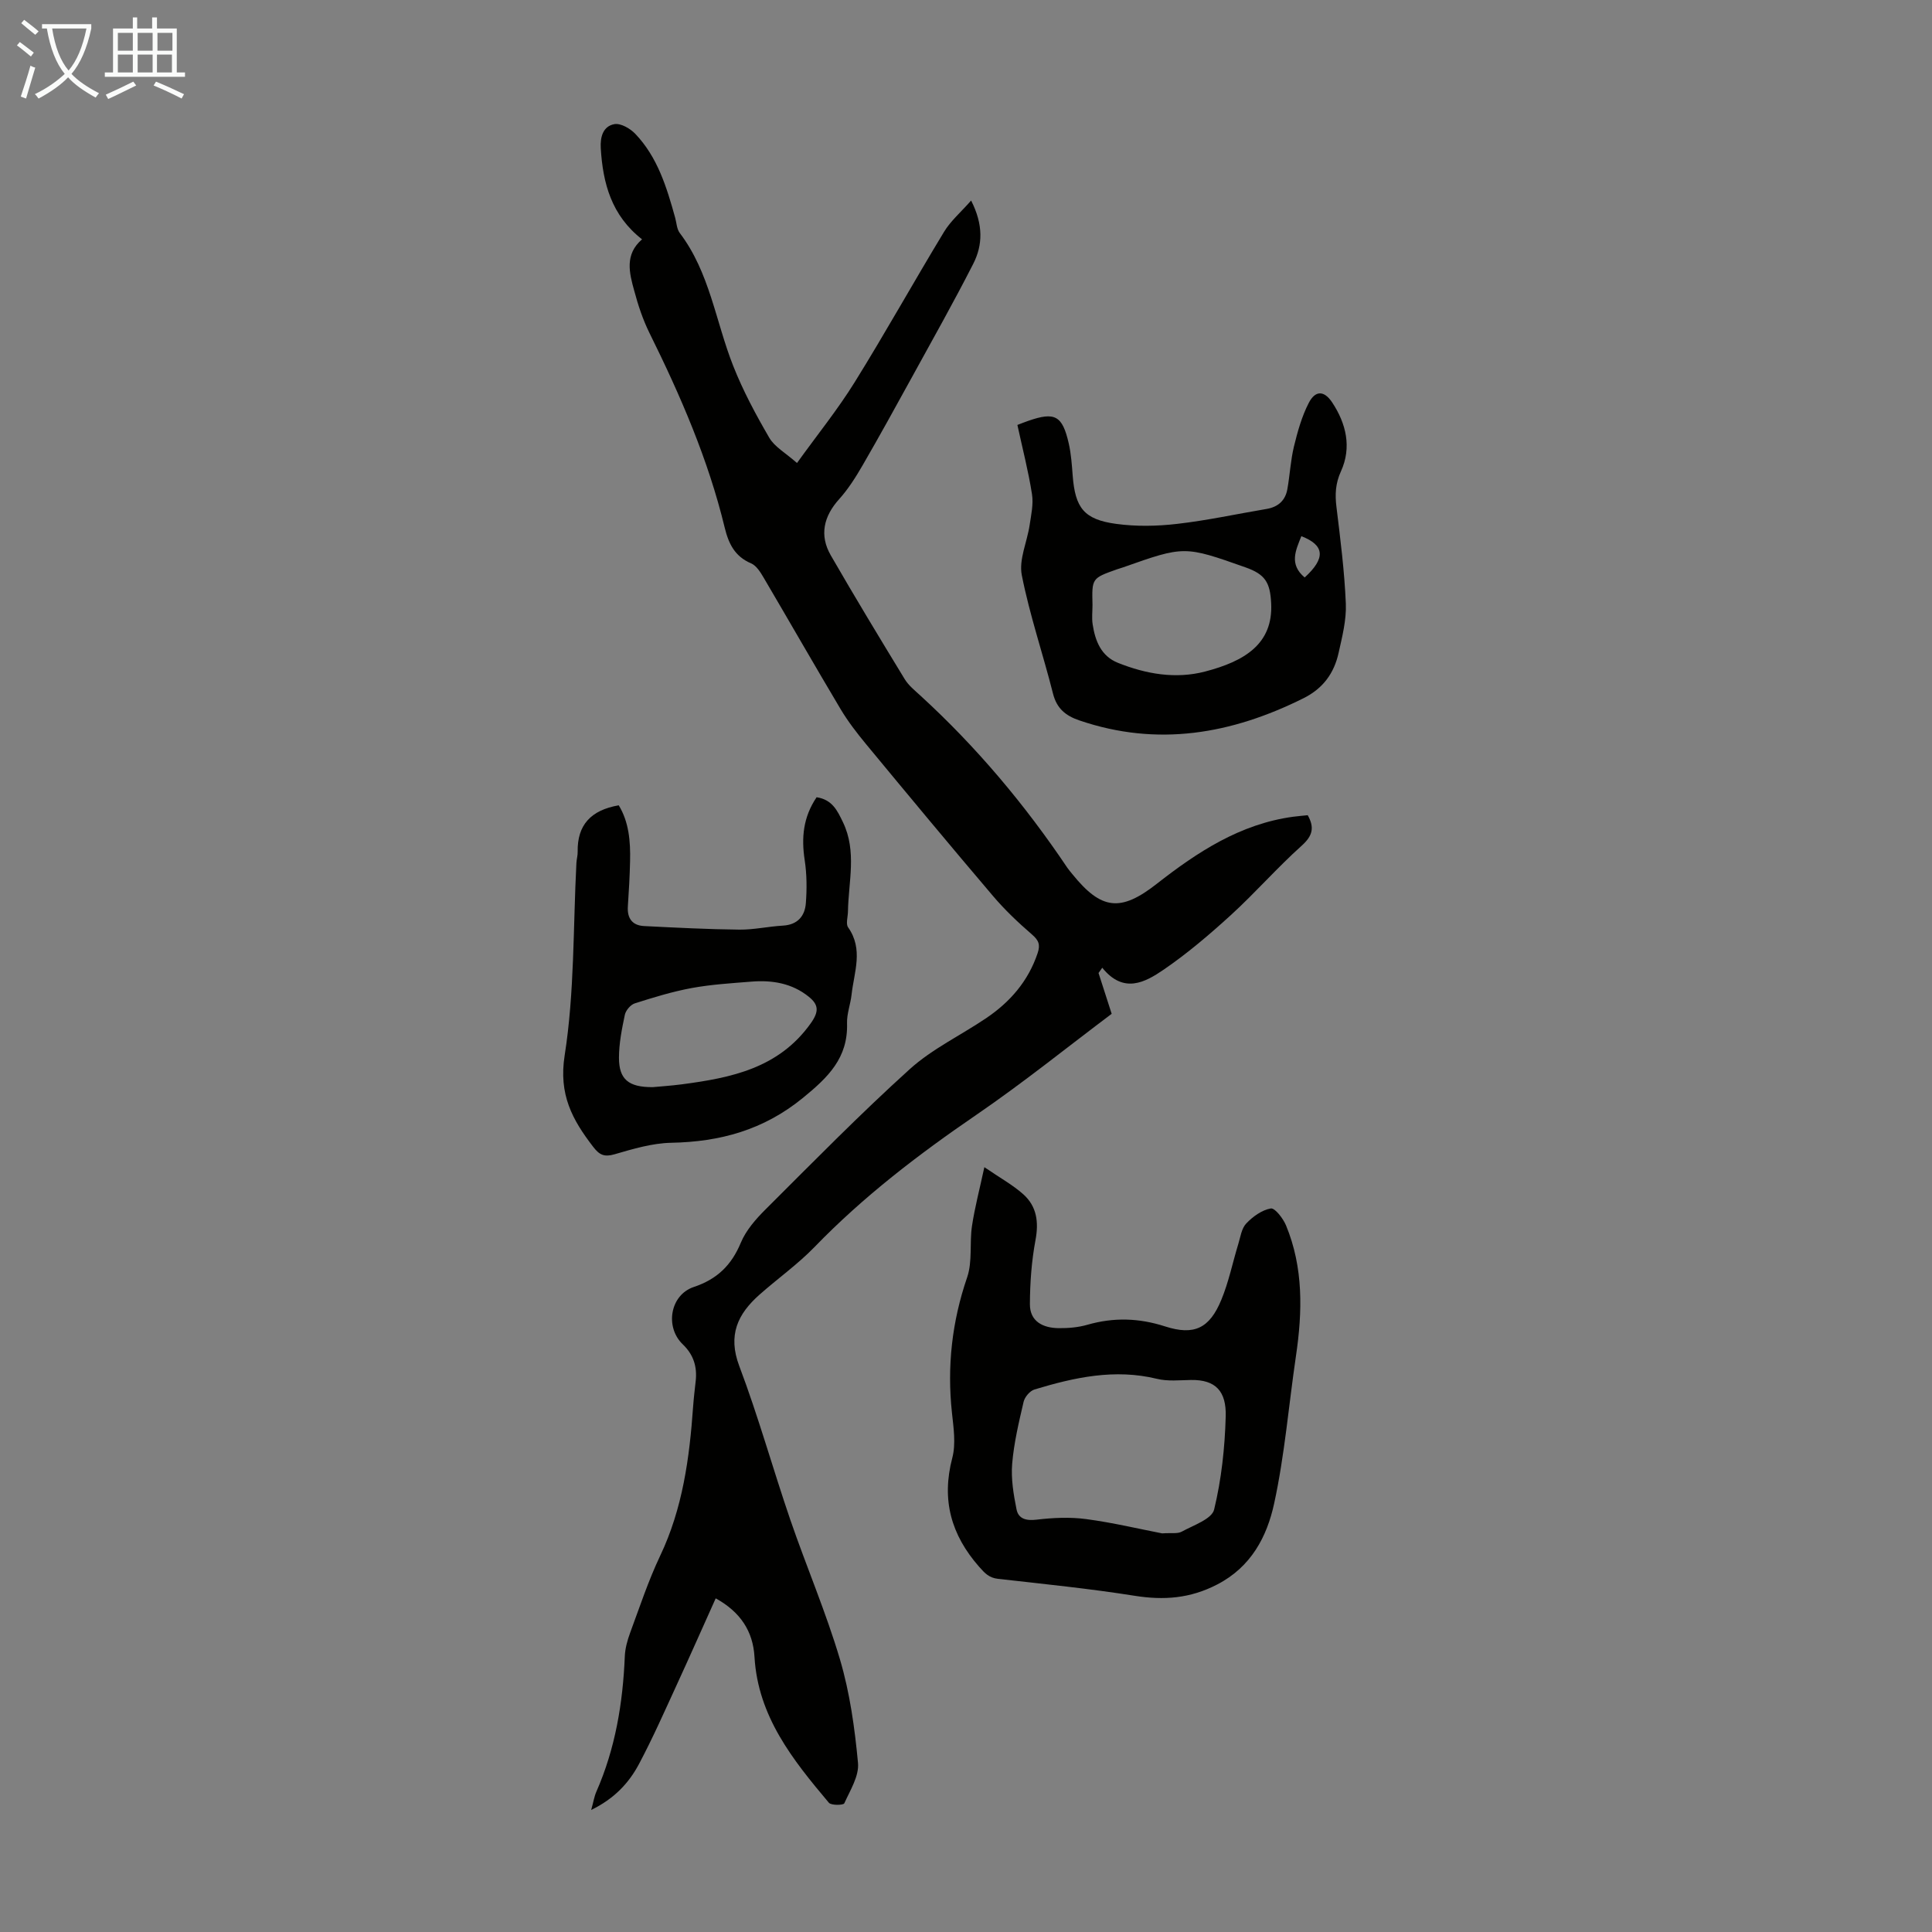 <svg enable-background="new 0 0 400 400" viewBox="0 0 400 400" xmlns="http://www.w3.org/2000/svg"><rect x="0" y="0" width="400" height="400" fill="#808080" stroke="none"/><g fill="#010100"><path d="m132.93 49.55c-6.34-4.94-8.11-11.6-8.55-18.87-.14-2.37.5-4.56 2.83-4.98 1.3-.23 3.26.9 4.31 2 4.63 4.84 6.52 11.09 8.26 17.36.3 1.07.33 2.34.95 3.17 6.22 8.18 7.43 18.33 11.07 27.52 2.03 5.15 4.68 10.09 7.47 14.88 1.1 1.89 3.35 3.12 5.74 5.23 4.22-5.87 8.44-11.08 11.95-16.74 6.37-10.25 12.24-20.81 18.5-31.13 1.37-2.26 3.48-4.06 5.6-6.47 2.55 5.01 2.42 9.22.43 13.12-4.05 7.94-8.43 15.71-12.72 23.52-3.34 6.07-6.68 12.14-10.15 18.13-1.43 2.47-2.98 4.94-4.88 7.05-3.19 3.54-4.14 7.46-1.74 11.63 4.97 8.62 10.13 17.14 15.31 25.64.79 1.3 2.08 2.33 3.23 3.39 11.62 10.63 21.67 22.6 30.44 35.66.31.46.69.88 1.04 1.32 6 7.43 9.99 7.87 17.47 2.01 8.43-6.6 17.28-12.4 28.23-13.89.99-.13 1.98-.21 3.03-.32 1.44 2.56 1.02 4.27-1.25 6.31-5.07 4.55-9.58 9.72-14.61 14.32-4.43 4.04-9.03 7.97-13.97 11.35-3.85 2.63-8.3 5.07-12.71-.4-.26.36-.51.73-.77 1.09.8 2.49 1.6 4.97 2.72 8.45-9.07 6.81-18.29 14.26-28.04 20.93-11.96 8.18-23.37 16.9-33.47 27.34-3.49 3.6-7.64 6.54-11.41 9.88-4.51 4-6.6 8.37-4.18 14.78 3.95 10.44 6.94 21.24 10.56 31.81 3.33 9.7 7.4 19.16 10.3 28.97 2.04 6.91 3.05 14.2 3.72 21.39.25 2.7-1.62 5.66-2.84 8.36-.18.4-2.7.46-3.19-.12-7.46-8.86-14.68-17.86-15.4-30.2-.31-5.3-2.9-9.29-8.03-12.12-2.72 6.05-5.37 12.04-8.11 18-2.52 5.48-4.96 11.01-7.79 16.33-2.09 3.92-5.11 7.16-9.88 9.48.48-1.72.64-2.81 1.07-3.78 3.93-8.94 5.49-18.36 5.89-28.04.07-1.63.53-3.3 1.1-4.85 1.98-5.35 3.77-10.79 6.21-15.93 4.67-9.81 6.08-20.25 6.83-30.89.13-1.78.34-3.56.54-5.34.32-2.96-.46-5.44-2.68-7.57-3.75-3.6-2.61-10.23 2.27-11.87 4.83-1.61 7.81-4.5 9.75-9.17 1.07-2.57 3.1-4.89 5.12-6.9 9.83-9.8 19.56-19.73 29.85-29.03 4.66-4.21 10.57-7.01 15.84-10.57 4.93-3.34 8.68-7.63 10.63-13.42.61-1.81.23-2.69-1.18-3.91-2.86-2.47-5.64-5.11-8.08-7.99-8.84-10.39-17.55-20.88-26.24-31.39-1.91-2.31-3.77-4.72-5.3-7.29-5.38-9.03-10.6-18.16-15.93-27.22-.66-1.12-1.5-2.47-2.58-2.93-3.39-1.44-4.66-4.08-5.47-7.41-3.41-14.09-9.14-27.29-15.55-40.24-1.38-2.78-2.38-5.8-3.18-8.8-1.03-3.7-2.01-7.52 1.62-10.64z"/><path d="m203.8 241.65c3.22 2.21 5.88 3.66 8.07 5.62 2.8 2.51 3.22 5.76 2.51 9.52-.81 4.33-1.13 8.8-1.15 13.21-.02 3.6 2.71 4.94 5.94 4.98 1.99.02 4.06-.15 5.96-.7 5.43-1.56 10.67-1.41 16.09.34 6.03 1.94 9.2.4 11.64-5.5 1.53-3.69 2.33-7.68 3.5-11.51.46-1.49.68-3.28 1.67-4.31 1.35-1.42 3.23-2.78 5.07-3.1.85-.15 2.55 2.06 3.15 3.49 3.63 8.77 3.42 17.88 2.06 27.08-1.5 10.18-2.33 20.49-4.51 30.51-1.49 6.87-4.76 13.14-11.81 16.78-5.59 2.89-11.02 3.29-17.07 2.33-9.38-1.49-18.85-2.44-28.3-3.51-1.84-.21-2.69-1.13-3.88-2.47-5.83-6.63-7.86-13.88-5.58-22.56.77-2.92.26-6.26-.07-9.36-1.03-9.6 0-18.86 3.15-28.04 1.12-3.27.47-7.11 1-10.63.57-3.81 1.57-7.56 2.56-12.17zm36.81 75.82c1.86-.14 3.17.13 4.06-.36 2.42-1.33 6.22-2.6 6.7-4.57 1.52-6.26 2.22-12.81 2.4-19.27.15-5.2-2.05-7.65-7.21-7.56-2.35.04-4.8.31-7.03-.24-8.74-2.13-17.08-.3-25.36 2.21-.94.29-2.01 1.55-2.24 2.54-.99 4.24-2.01 8.52-2.37 12.83-.26 3.11.28 6.35.9 9.44.39 1.97 1.99 2.4 4.15 2.14 3.38-.4 6.9-.57 10.26-.12 5.52.73 10.97 2.04 15.74 2.96z"/><path d="m210.64 87.98c1-.38 1.61-.63 2.23-.84 5.54-1.93 7.09-1.12 8.41 4.7.49 2.17.64 4.43.81 6.66.52 6.65 2.33 9.05 8.97 9.96 4.16.57 8.5.49 12.68 0 6.2-.71 12.33-2.05 18.5-3.09 2.37-.4 3.87-1.74 4.29-4.07.53-2.95.67-5.98 1.37-8.87.75-3.07 1.62-6.21 3.06-9 1.34-2.61 3.17-2.64 4.84-.13 2.91 4.38 4.09 9.32 1.83 14.28-1.15 2.52-1.25 4.79-.93 7.39.81 6.65 1.66 13.31 1.94 20 .14 3.38-.75 6.85-1.5 10.21-.93 4.2-3.21 7.36-7.28 9.39-14.91 7.42-30.19 10.1-46.37 4.59-2.86-.97-4.7-2.46-5.48-5.57-2.07-8.2-4.83-16.24-6.46-24.52-.63-3.21 1.1-6.86 1.62-10.33.32-2.13.82-4.37.49-6.44-.74-4.73-1.95-9.39-3.02-14.32zm15.55 37.26c0 1.34-.17 2.7.03 4.01.52 3.43 1.75 6.59 5.23 7.98 5.81 2.32 11.91 3.4 18.03 1.81 8.14-2.12 14.14-5.69 13.7-14.16-.22-4.27-1.21-5.97-5.33-7.42-12.65-4.47-12.65-4.47-25.34.01-.42.15-.85.26-1.27.41-5.19 1.84-5.19 1.84-5.05 7.36zm43.93-5.68c4.39-4.01 4.14-6.68-.69-8.55-1.15 2.91-2.6 5.79.69 8.55z"/><path d="m169.07 165.06c3.25.49 4.31 2.79 5.45 5.16 2.92 6.05 1.14 12.32 1.04 18.52-.02 1.11-.48 2.54.04 3.27 3.2 4.54 1.23 9.25.71 13.9-.22 2-1 3.98-.94 5.95.22 7.18-3.91 11.18-9.14 15.45-8.15 6.65-17.12 9.09-27.28 9.29-3.92.08-7.89 1.27-11.71 2.38-2.13.62-3.14.14-4.42-1.53-4.33-5.62-7.19-10.84-5.91-18.96 2.05-13.08 1.74-26.53 2.43-39.82.04-.78.28-1.56.26-2.33-.1-5.53 2.73-8.61 8.5-9.61 2.1 3.41 2.45 7.45 2.35 11.56-.07 3.13-.25 6.26-.46 9.39-.16 2.47.94 3.93 3.37 4.05 6.57.33 13.14.67 19.72.74 3 .03 6-.66 9.01-.83 3.02-.17 4.54-1.95 4.75-4.62.23-2.97.21-6.02-.24-8.96-.7-4.6-.33-8.86 2.47-13zm-33.9 60.02c1.32-.13 3.67-.28 5.99-.58 10.23-1.35 20.05-3.32 26.68-12.61 1.75-2.45 1.66-3.86-.36-5.5-3.5-2.84-7.64-3.51-11.98-3.15-4.11.33-8.24.58-12.28 1.32-4 .74-7.92 1.94-11.8 3.18-.87.28-1.85 1.44-2.05 2.35-.62 2.94-1.22 5.95-1.22 8.93.01 4.4 1.93 6.1 7.02 6.06z"/></g><path d="m6.4 11.7c-1-.8-1.9-1.6-2.9-2.3l.6-.7c.9.7 1.9 1.4 2.9 2.2zm-2.1 8.3c.7-2.1 1.4-4.2 2-6.4.2.1.6.3 1 .4-.7 2.3-1.3 4.4-1.9 6.4zm3-12.8c-1.1-.9-2.1-1.7-2.9-2.4l.6-.7c1 .8 2 1.5 3 2.4zm1.4-1.3v-.9h10.2v.9c-.9 4.2-2.3 7.3-4.1 9.4 1.3 1.4 3.2 2.7 5.7 4-.2.2-.4.5-.7.9-2.5-1.4-4.4-2.7-5.7-4.2-1.4 1.5-3.5 3-6.1 4.4 0 0 0 0-.1-.1-.3-.4-.5-.7-.7-.8 2.7-1.3 4.7-2.8 6.2-4.2-1.8-2.2-3-5.3-3.7-9.4zm9.2 0h-7.1c.6 3.8 1.7 6.7 3.4 8.7 1.7-2 2.9-4.8 3.7-8.7z" fill="#fafbfa"/><path d="m31.6 3.6h.9v2.3h4.1v9.1h1.7v.9h-16.6v-.9h1.7v-9.1h4.1v-2.3h.9v2.3h3.1v-2.3zm-4 13.3.6.8c-1.9.9-3.8 1.9-5.8 2.8-.2-.3-.3-.6-.5-.9 2-.9 3.9-1.8 5.7-2.7zm-3.2-10.1v3.7h3.1v-3.7zm0 4.5v3.7h3.1v-3.7zm4.1-4.5v3.7h3.1v-3.7zm0 4.5v3.7h3.1v-3.7zm9.1 9.1c-2.1-1.1-4.1-2-5.8-2.7l.5-.8c2.2.9 4.1 1.8 5.8 2.6zm-1.9-13.6h-3.1v3.7h3.1zm-3.2 4.5v3.7h3.1v-3.7z" fill="#fafbfa"/></svg>